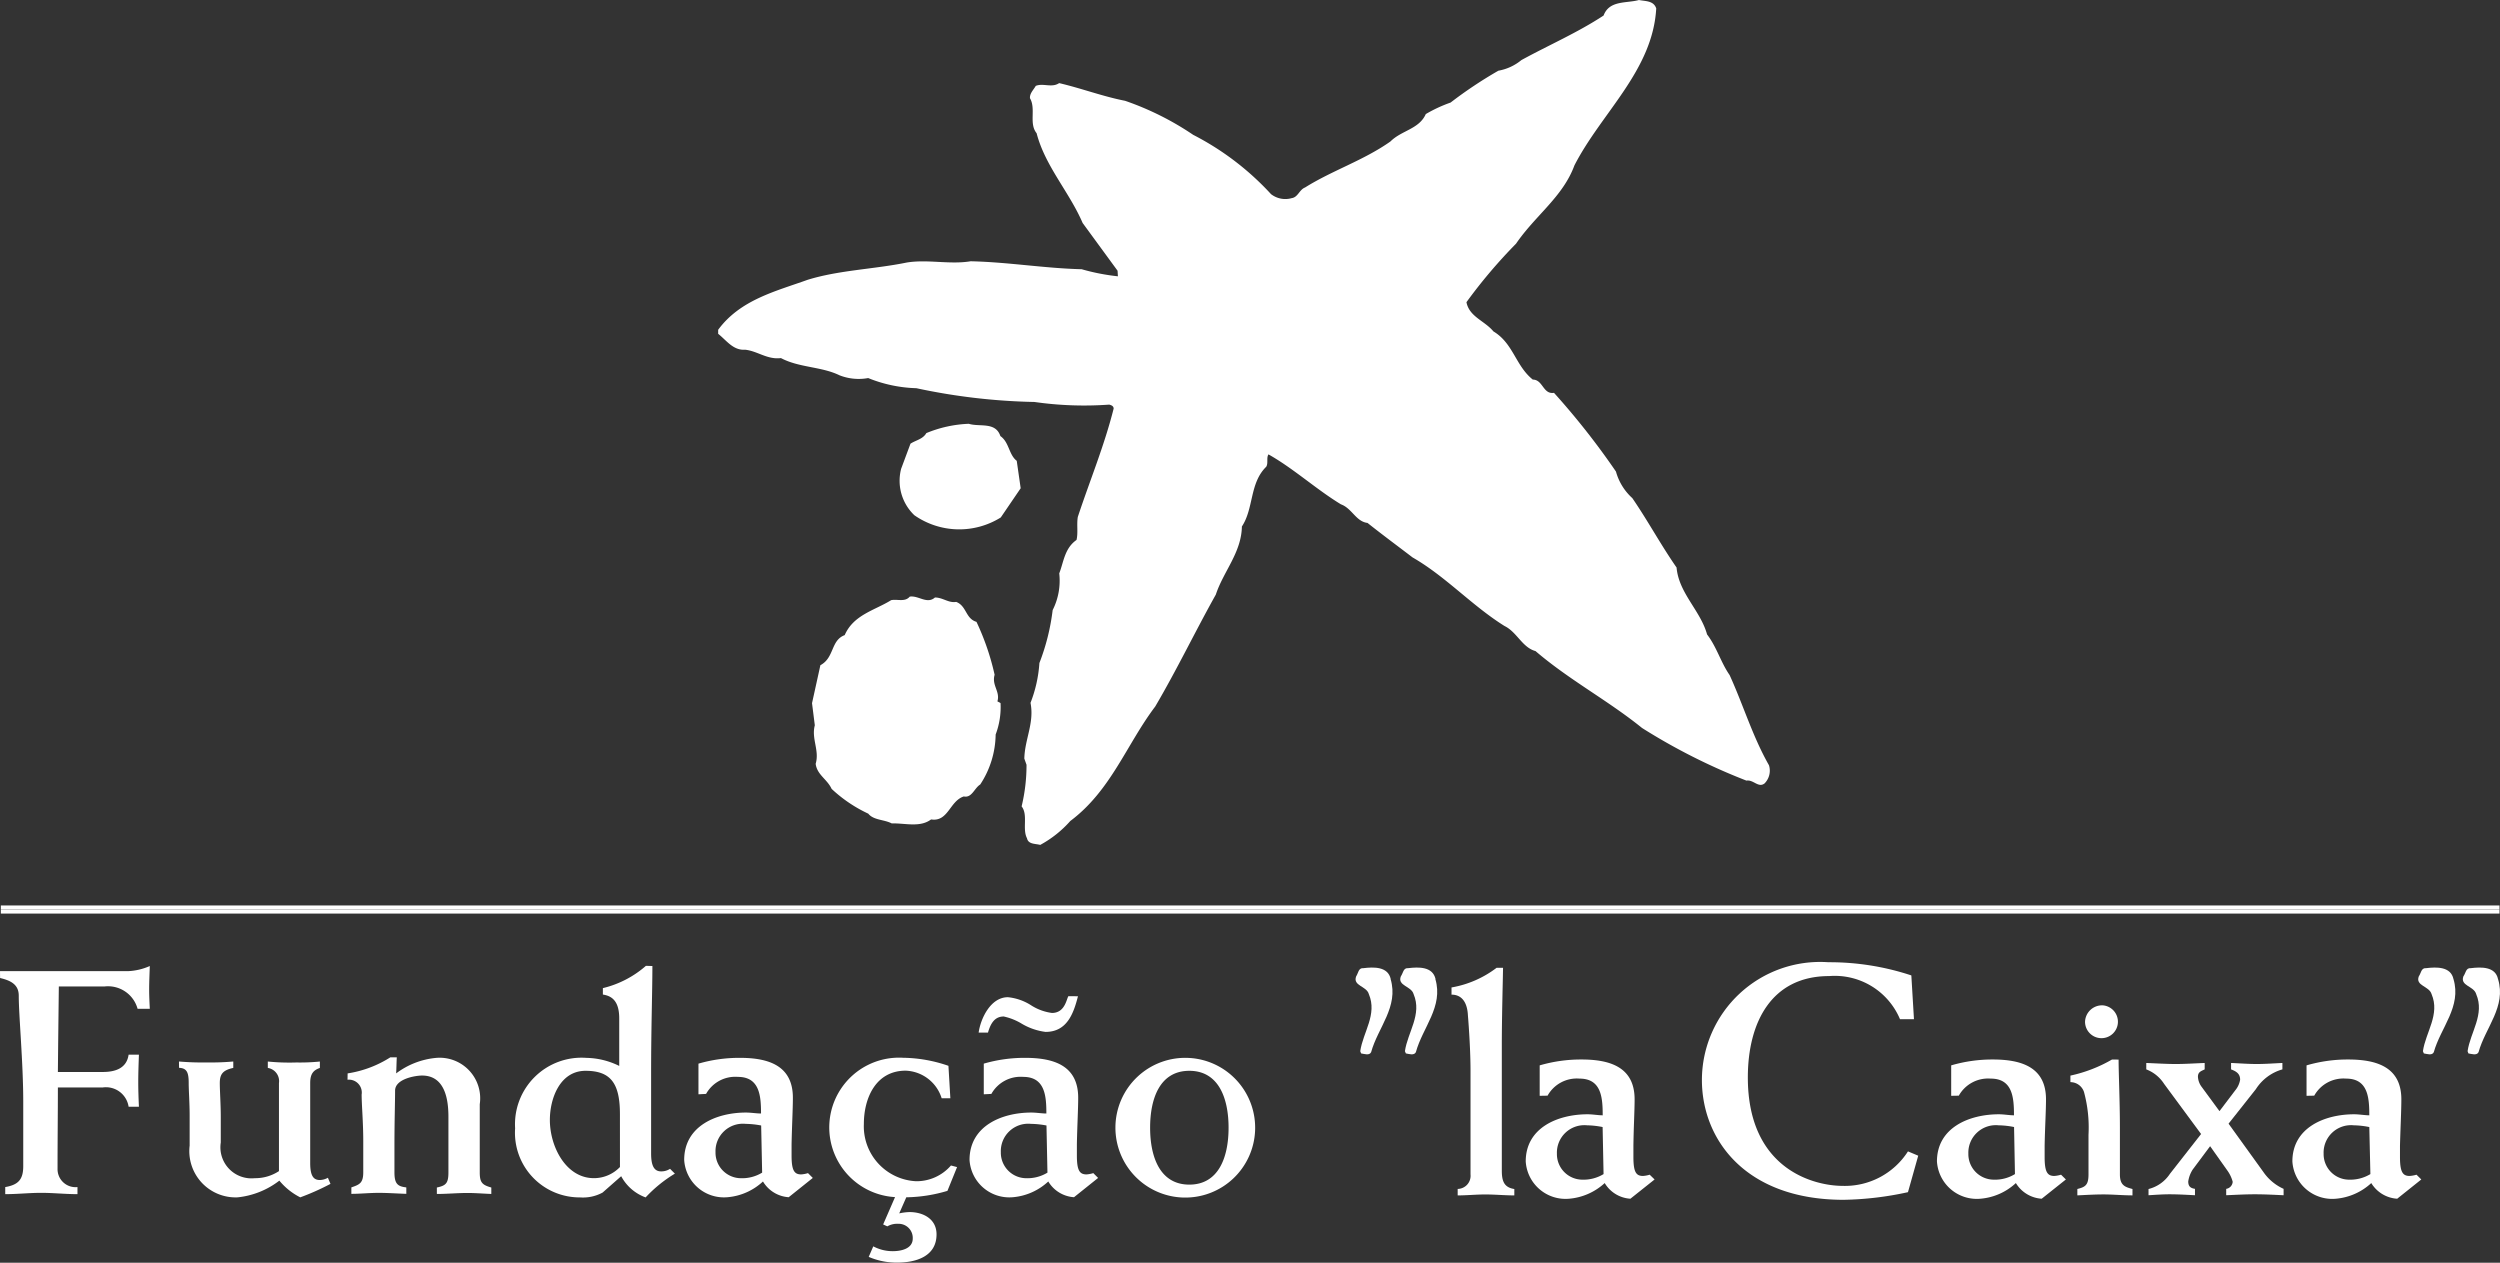 <svg xmlns="http://www.w3.org/2000/svg" width="89.708" height="45.311" viewBox="0 0 89.708 45.311">
  <rect x="0" y="0" width="89.708" height="45.311" fill="#333333" stroke="none"/>
  <g id="Group_2406" data-name="Group 2406" transform="translate(0 0)">
    <g id="Group_2405" data-name="Group 2405">
      <g id="Group_2404" data-name="Group 2404">
        <g id="Group_2401" data-name="Group 2401" transform="translate(0.03)">
          <g id="Group_2399" data-name="Group 2399">
            <g id="Group_2398" data-name="Group 2398">
              <g id="Group_2392" data-name="Group 2392" transform="translate(0 32.491)">
                <g id="Group_2391" data-name="Group 2391">
                  <g id="Group_2390" data-name="Group 2390">
                    <rect id="Rectangle_1270" data-name="Rectangle 1270" width="89.66" height="0.145" fill="#fff"/>
                    <rect id="Rectangle_1271" data-name="Rectangle 1271" width="89.66" height="0.146" transform="translate(0 0.145)" fill="#fff"/>
                    <path id="Path_12909" data-name="Path 12909" d="M1441.533,119.743" transform="translate(-1396.462 -119.671)" fill="#fff"/>
                  </g>
                </g>
              </g>
              <g id="Group_2397" data-name="Group 2397" transform="translate(25.742)">
                <g id="Group_2396" data-name="Group 2396">
                  <g id="Group_2393" data-name="Group 2393">
                    <path id="Path_12910" data-name="Path 12910" d="M1448.209,74.587c-.128,2.236-1.969,3.745-2.936,5.634-.414,1.127-1.4,1.792-2.094,2.807a18.554,18.554,0,0,0-1.78,2.1c.1.524.651.665.968,1.049.715.428.794,1.236,1.413,1.729.365,0,.365.539.76.475a26.859,26.859,0,0,1,2.224,2.826,2,2,0,0,0,.587.952c.556.809,1.015,1.666,1.588,2.491.079.92.856,1.539,1.094,2.4.35.459.491,1,.809,1.458.493,1.08.825,2.206,1.413,3.238a.652.652,0,0,1-.158.65c-.223.174-.4-.143-.651-.1a21.75,21.75,0,0,1-3.745-1.888c-1.238-1-2.6-1.713-3.824-2.76-.475-.128-.666-.683-1.112-.9-1.172-.731-2.111-1.779-3.3-2.461-.538-.411-1.077-.809-1.617-1.238-.413-.048-.557-.524-.953-.667-.888-.539-1.7-1.286-2.6-1.792-.082.126,0,.317-.082.445-.6.587-.442,1.491-.872,2.142-.016.936-.665,1.618-.935,2.443-.746,1.333-1.4,2.7-2.175,4.017-1.031,1.363-1.586,3.014-3.047,4.108a3.976,3.976,0,0,1-1.079.858c-.176-.048-.429-.017-.475-.239-.176-.335.046-.841-.193-1.143a6.344,6.344,0,0,0,.176-1.493l-.079-.222c.016-.7.365-1.284.222-2a4.782,4.782,0,0,0,.319-1.429,7.842,7.842,0,0,0,.476-1.9,2.339,2.339,0,0,0,.236-1.317c.16-.411.191-.9.62-1.2.063-.27,0-.539.046-.825.429-1.3.952-2.555,1.286-3.888,0-.1-.1-.128-.16-.143a12.536,12.536,0,0,1-2.681-.095,22.136,22.136,0,0,1-4.238-.494,4.953,4.953,0,0,1-1.729-.364,1.88,1.88,0,0,1-1.03-.1c-.652-.317-1.445-.269-2.1-.617-.492.063-.841-.254-1.285-.3-.428.031-.667-.332-.968-.571v-.144c.793-1.078,2.065-1.381,3.206-1.792,1.127-.35,2.38-.38,3.554-.62.746-.126,1.556.079,2.3-.047,1.349.03,2.651.253,3.984.286a7.629,7.629,0,0,0,1.3.254L1428.88,84l-1.254-1.714c-.477-1.111-1.349-2.046-1.651-3.221-.285-.35-.015-.873-.238-1.255-.015-.173.127-.3.207-.443.27-.11.572.08.84-.1.81.19,1.557.476,2.366.635a10.417,10.417,0,0,1,2.443,1.221,9.966,9.966,0,0,1,2.793,2.128.835.835,0,0,0,.746.143c.222-.033.269-.3.475-.381.984-.617,2.094-.968,3.064-1.651.4-.4,1.031-.443,1.269-.984a5.089,5.089,0,0,1,.89-.413,15.368,15.368,0,0,1,1.715-1.143,1.786,1.786,0,0,0,.824-.38c.984-.539,2.014-.984,2.951-1.6.207-.557.825-.431,1.269-.557C1447.81,74.333,1448.114,74.3,1448.209,74.587Z" transform="translate(-1414.55 -74.285)" fill="#fff"/>
                  </g>
                  <g id="Group_2394" data-name="Group 2394" transform="translate(6.523 15.202)">
                    <path id="Path_12911" data-name="Path 12911" d="M1427.258,95.953c.317.22.3.667.587.888l.141.984-.714,1.048a2.812,2.812,0,0,1-3.1-.079,1.707,1.707,0,0,1-.475-1.668l.335-.9c.19-.126.443-.159.569-.38a4.416,4.416,0,0,1,1.524-.334C1426.511,95.634,1427.083,95.429,1427.258,95.953Z" transform="translate(-1423.656 -95.507)" fill="#fff"/>
                  </g>
                  <g id="Group_2395" data-name="Group 2395" transform="translate(3.364 21.403)">
                    <path id="Path_12912" data-name="Path 12912" d="M1423.659,104.2c.284,0,.491.206.761.158.38.144.332.6.729.716a9.007,9.007,0,0,1,.651,1.9c-.111.38.208.6.1.953l.113.062a2.785,2.785,0,0,1-.176,1.128,3.331,3.331,0,0,1-.554,1.794c-.208.126-.3.491-.587.428-.509.16-.557.921-1.176.825-.4.3-.936.128-1.412.143-.269-.143-.651-.111-.841-.35a5,5,0,0,1-1.316-.89c-.16-.348-.525-.506-.572-.9.143-.479-.16-.9-.031-1.381l-.1-.794.3-1.362c.508-.271.366-.891.873-1.08.317-.731,1.08-.889,1.666-1.254.224-.047.493.079.668-.127C1423.07,104.12,1423.374,104.452,1423.659,104.2Z" transform="translate(-1419.246 -104.163)" fill="#fff"/>
                  </g>
                </g>
              </g>
            </g>
          </g>
          <g id="Group_2400" data-name="Group 2400" transform="translate(48.608 34.53)">
            <path id="Path_12913" data-name="Path 12913" d="M1449.972,123.167c.292.993-.46,1.735-.7,2.623-.067.129-.249.062-.359.044l-.034-.08c.1-.685.62-1.317.312-2.047-.081-.294-.591-.294-.458-.64.082-.108.082-.309.262-.292.375-.046.882-.061.983.391" transform="translate(-1447.104 -122.564)" fill="#fff"/>
            <path id="Path_12914" data-name="Path 12914" d="M1451.283,123.47a3.714,3.714,0,0,0,1.618-.706h.23c-.01.626-.044,1.754-.044,2.812v4.47c0,.39.092.6.449.657v.229c-.345,0-.691-.034-1.04-.034-.333,0-.657.034-.993.034V130.7a.472.472,0,0,0,.461-.522v-3.727c0-.671-.056-1.533-.093-1.971-.021-.474-.218-.752-.589-.752v-.261" transform="translate(-1447.835 -122.567)" fill="#fff"/>
            <path id="Path_12915" data-name="Path 12915" d="M1457.759,129.784a3.05,3.05,0,0,0-.555-.062.986.986,0,0,0-1.086,1.017.917.917,0,0,0,.9.933,1.383,1.383,0,0,0,.774-.2l-.034-1.692m-2.258-1.117v-1.092a5.279,5.279,0,0,1,1.5-.211c1.026,0,1.906.274,1.906,1.429,0,.413-.035,1.014-.043,1.667v.4c0,.534.091.683.344.683a1.036,1.036,0,0,0,.24-.045l.176.171-.868.691a1.156,1.156,0,0,1-.922-.562,2.151,2.151,0,0,1-1.275.562,1.432,1.432,0,0,1-1.559-1.338c0-1.219,1.165-1.692,2.22-1.692.185,0,.38.037.542.037,0-.627-.044-1.317-.832-1.317a1.2,1.2,0,0,0-1.146.612Z" transform="translate(-1448.889 -123.872)" fill="#fff"/>
            <path id="Path_12916" data-name="Path 12916" d="M1471.433,124.531h-.5a2.538,2.538,0,0,0-2.544-1.547c-2.062,0-2.916,1.654-2.916,3.638,0,3.327,2.413,3.89,3.4,3.89a2.686,2.686,0,0,0,2.346-1.238l.368.155-.368,1.309a11.567,11.567,0,0,1-2.309.274c-3.532,0-5.085-2.173-5.085-4.3a4.242,4.242,0,0,1,4.539-4.225,9.316,9.316,0,0,1,2.976.473l.094,1.569" transform="translate(-1451.393 -122.489)" fill="#fff"/>
            <path id="Path_12917" data-name="Path 12917" d="M1478.373,129.784a3.017,3.017,0,0,0-.557-.062.986.986,0,0,0-1.087,1.017.917.917,0,0,0,.9.933,1.372,1.372,0,0,0,.772-.2l-.032-1.692m-2.256-1.117v-1.092a5.247,5.247,0,0,1,1.491-.211c1.03,0,1.911.274,1.911,1.429,0,.413-.037,1.014-.049,1.667v.4c0,.534.094.683.348.683a1.09,1.09,0,0,0,.241-.045l.174.171-.868.691a1.168,1.168,0,0,1-.927-.562,2.125,2.125,0,0,1-1.271.562,1.433,1.433,0,0,1-1.561-1.338c0-1.219,1.167-1.692,2.221-1.692.183,0,.38.037.543.037,0-.627-.046-1.317-.833-1.317a1.206,1.206,0,0,0-1.147.612Z" transform="translate(-1454.736 -123.872)" fill="#fff"/>
            <path id="Path_12918" data-name="Path 12918" d="M1483.449,124.646a.59.59,0,1,1-.638.587.611.611,0,0,1,.638-.587m.566,1.946c0,.485.047,1.5.047,2.443v1.679c0,.393.184.451.451.522v.229c-.349,0-.694-.034-1.042-.034-.314,0-.625.019-.936.034v-.229c.276-.071.4-.129.4-.522v-1.422a4.865,4.865,0,0,0-.162-1.538.513.513,0,0,0-.487-.352v-.235a5.14,5.14,0,0,0,1.491-.576Z" transform="translate(-1456.631 -123.101)" fill="#fff"/>
            <path id="Path_12919" data-name="Path 12919" d="M1486.165,132.058a1.292,1.292,0,0,0,.766-.543l1.12-1.431-1.328-1.8a1.316,1.316,0,0,0-.639-.519v-.23c.349.013.706.037,1.057.037s.691-.024,1.039-.037v.23c-.139.067-.242.095-.242.268a.665.665,0,0,0,.139.367l.634.863.568-.749a.8.8,0,0,0,.173-.378c0-.218-.14-.3-.325-.371v-.23c.315.013.611.037.924.037s.615-.024.918-.037v.23a1.666,1.666,0,0,0-.951.708l-.981,1.24,1.246,1.729a1.757,1.757,0,0,0,.729.61v.229c-.347-.016-.683-.034-1.029-.034s-.683.019-1.031.034v-.229a.273.273,0,0,0,.233-.255,1.227,1.227,0,0,0-.183-.391l-.627-.885-.624.837a1.076,1.076,0,0,0-.161.428c0,.186.091.241.242.266v.229c-.3-.016-.612-.034-.916-.034-.251,0-.5.019-.751.034v-.229" transform="translate(-1457.707 -123.922)" fill="#fff"/>
            <path id="Path_12920" data-name="Path 12920" d="M1496.162,129.784a2.99,2.99,0,0,0-.553-.062.984.984,0,0,0-1.085,1.017.917.917,0,0,0,.9.933,1.4,1.4,0,0,0,.778-.2l-.039-1.692m-2.252-1.117v-1.092a5.262,5.262,0,0,1,1.491-.211c1.031,0,1.911.274,1.911,1.429,0,.413-.032,1.014-.049,1.667v.4c0,.534.094.683.345.683a1.108,1.108,0,0,0,.248-.045l.172.171-.865.691a1.169,1.169,0,0,1-.93-.562,2.135,2.135,0,0,1-1.268.562,1.432,1.432,0,0,1-1.563-1.338c0-1.219,1.166-1.692,2.216-1.692.187,0,.386.037.544.037,0-.627-.044-1.317-.83-1.317a1.2,1.2,0,0,0-1.146.612Z" transform="translate(-1459.783 -123.872)" fill="#fff"/>
            <path id="Path_12921" data-name="Path 12921" d="M1447.732,123.167c.294.993-.455,1.735-.7,2.623-.064.129-.244.062-.359.044l-.031-.08c.1-.685.617-1.317.309-2.047-.079-.294-.587-.294-.455-.64.077-.108.077-.309.259-.292.378-.046.881-.061.981.391" transform="translate(-1446.47 -122.564)" fill="#fff"/>
            <path id="Path_12922" data-name="Path 12922" d="M1503.206,123.167c.3.993-.455,1.735-.7,2.623-.066.129-.249.062-.364.044l-.029-.08c.1-.685.619-1.317.309-2.047-.081-.294-.588-.294-.459-.64.084-.108.084-.309.264-.292.375-.046.883-.061.978.391" transform="translate(-1462.206 -122.564)" fill="#fff"/>
            <path id="Path_12923" data-name="Path 12923" d="M1500.972,123.167c.294.993-.459,1.735-.707,2.623-.064.129-.242.062-.357.044l-.033-.08c.1-.685.62-1.317.311-2.047-.084-.294-.592-.294-.458-.64.081-.108.081-.309.262-.292.375-.046.885-.061.981.391" transform="translate(-1461.571 -122.564)" fill="#fff"/>
          </g>
        </g>
        <g id="Group_2403" data-name="Group 2403" transform="translate(0 34.664)">
          <g id="Group_2402" data-name="Group 2402">
            <path id="Path_12924" data-name="Path 12924" d="M1378.572,122.86h4.591a2.147,2.147,0,0,0,.784-.184c-.011.334-.023.588-.023.842,0,.23.012.461.023.692h-.438a1.1,1.1,0,0,0-1.188-.8h-1.638c-.011.946-.023,1.972-.034,3.068h1.615c.438,0,.854-.127.923-.622h.37c-.012.335-.024.658-.024.991,0,.289.011.589.024.878h-.37a.822.822,0,0,0-.923-.692h-1.615c0,.922-.012,1.926-.012,2.918a.646.646,0,0,0,.715.657v.254c-.438,0-.865-.047-1.3-.047s-.853.047-1.292.047v-.254c.461-.08.646-.264.646-.749v-2.319c0-1.384-.161-3.091-.161-3.8,0-.393-.277-.542-.67-.634Z" transform="translate(-1378.572 -122.676)" fill="#fff"/>
            <path id="Path_12925" data-name="Path 12925" d="M1387.537,127.459a9.759,9.759,0,0,0,.992.034,9.094,9.094,0,0,0,.957-.034v.23c-.37.081-.484.219-.484.542,0,.277.035.761.035,1.223v.912a1.115,1.115,0,0,0,1.223,1.28,1.545,1.545,0,0,0,.865-.254v-3.16a.479.479,0,0,0-.4-.542v-.23a7.8,7.8,0,0,0,1.026.034,7.05,7.05,0,0,0,.842-.034v.23c-.231.081-.347.208-.347.542V131.1c0,.461.116.612.347.612a.638.638,0,0,0,.288-.081l.093.219a8.852,8.852,0,0,1-1.085.484,2.34,2.34,0,0,1-.75-.6,2.951,2.951,0,0,1-1.5.6,1.661,1.661,0,0,1-1.719-1.857v-1.072c0-.462-.034-.9-.034-1.177,0-.381-.07-.531-.346-.542Z" transform="translate(-1381.115 -124.033)" fill="#fff"/>
            <path id="Path_12926" data-name="Path 12926" d="M1395.986,127.826a3.971,3.971,0,0,0,1.533-.577h.231c-.011.2-.011.38-.023.577a2.812,2.812,0,0,1,1.408-.554,1.455,1.455,0,0,1,1.592,1.661v2.446c0,.369.092.45.415.542v.231c-.289-.011-.565-.035-.854-.035-.37,0-.727.035-1.1.035v-.231c.324-.069.415-.15.415-.542v-2c0-.623-.127-1.476-.946-1.476-.23,0-.968.115-.968.542s-.023,1.084-.023,1.984v.946c0,.415.115.507.426.542v.231c-.334-.011-.657-.035-.991-.035s-.658.035-.981.035v-.231c.288-.1.427-.15.427-.542v-1.13c0-.669-.058-1.292-.058-1.661a.463.463,0,0,0-.507-.531Z" transform="translate(-1383.512 -123.973)" fill="#fff"/>
            <path id="Path_12927" data-name="Path 12927" d="M1409.3,122.676c0,.9-.046,2.191-.046,3.852V129.4c0,.415.093.645.357.645a.565.565,0,0,0,.322-.092l.174.173a4.844,4.844,0,0,0-1.05.853,1.623,1.623,0,0,1-.877-.761l-.668.588a1.475,1.475,0,0,1-.808.173,2.32,2.32,0,0,1-2.33-2.48,2.388,2.388,0,0,1,2.56-2.527,2.753,2.753,0,0,1,1.176.289v-1.707c0-.647-.288-.808-.587-.854v-.231a3.629,3.629,0,0,0,1.545-.8Zm-1.165,5.317c0-1.1-.323-1.557-1.234-1.557s-1.28.98-1.28,1.764c0,.958.577,2.088,1.58,2.088a1.29,1.29,0,0,0,.935-.4Z" transform="translate(-1385.89 -122.676)" fill="#fff"/>
            <path id="Path_12928" data-name="Path 12928" d="M1413.359,128.585v-1.1a5.222,5.222,0,0,1,1.488-.208c1.027,0,1.9.277,1.9,1.431,0,.414-.034,1.014-.047,1.671v.4c0,.531.093.681.346.681a1.067,1.067,0,0,0,.243-.047l.173.173-.865.692a1.162,1.162,0,0,1-.923-.565,2.129,2.129,0,0,1-1.269.565,1.43,1.43,0,0,1-1.558-1.338c0-1.223,1.166-1.7,2.215-1.7.185,0,.38.034.542.034,0-.622-.046-1.314-.83-1.314a1.2,1.2,0,0,0-1.142.611Zm2.25,1.119a3.207,3.207,0,0,0-.554-.058.983.983,0,0,0-1.084,1.015.917.917,0,0,0,.9.935,1.38,1.38,0,0,0,.773-.2Z" transform="translate(-1388.296 -123.982)" fill="#fff"/>
            <path id="Path_12929" data-name="Path 12929" d="M1421.691,134.041a1.479,1.479,0,0,0,.7.173c.312,0,.716-.093.716-.451a.506.506,0,0,0-.52-.531.707.707,0,0,0-.392.092l-.15-.069.427-.981a2.5,2.5,0,1,1,.288-5,5.15,5.15,0,0,1,1.628.289l.069,1.165h-.312a1.407,1.407,0,0,0-1.292-.991c-1.061,0-1.5.969-1.5,1.914a1.972,1.972,0,0,0,1.869,2.053,1.633,1.633,0,0,0,1.257-.565l.219.058-.346.853a5.4,5.4,0,0,1-1.476.231l-.254.577a1.923,1.923,0,0,1,.37-.047c.485,0,.969.243.969.8,0,.8-.75,1.014-1.419,1.014a2.547,2.547,0,0,1-1.015-.206Z" transform="translate(-1390.355 -123.982)" fill="#fff"/>
            <path id="Path_12930" data-name="Path 12930" d="M1427.651,127.708v-1.1a5.214,5.214,0,0,1,1.488-.208c1.027,0,1.9.277,1.9,1.431,0,.414-.035,1.014-.047,1.671v.4c0,.531.093.681.347.681a1.072,1.072,0,0,0,.242-.047l.173.173-.865.692a1.162,1.162,0,0,1-.923-.565,2.13,2.13,0,0,1-1.269.565,1.43,1.43,0,0,1-1.557-1.338c0-1.223,1.165-1.7,2.215-1.7.185,0,.38.034.542.034,0-.622-.046-1.314-.83-1.314a1.2,1.2,0,0,0-1.143.611Zm3.38-3.519c-.161.635-.4,1.28-1.165,1.28a2.22,2.22,0,0,1-.842-.288,2.123,2.123,0,0,0-.657-.265c-.335,0-.474.265-.565.577h-.335c.07-.5.427-1.269,1.05-1.269a1.882,1.882,0,0,1,.83.289,1.827,1.827,0,0,0,.75.276c.462,0,.519-.484.589-.6Zm-1.13,4.638a3.2,3.2,0,0,0-.554-.058.983.983,0,0,0-1.084,1.015.917.917,0,0,0,.9.935,1.38,1.38,0,0,0,.773-.2Z" transform="translate(-1392.35 -123.105)" fill="#fff"/>
            <path id="Path_12931" data-name="Path 12931" d="M1437.1,127.281a2.507,2.507,0,1,1-2.652,2.5A2.506,2.506,0,0,1,1437.1,127.281Zm0,4.545c1.05,0,1.408-.981,1.408-2.042s-.358-2.042-1.408-2.042-1.407.98-1.407,2.042S1436.054,131.826,1437.1,131.826Z" transform="translate(-1394.423 -123.982)" fill="#fff"/>
          </g>
        </g>
      </g>
    </g>
  </g>
</svg>
